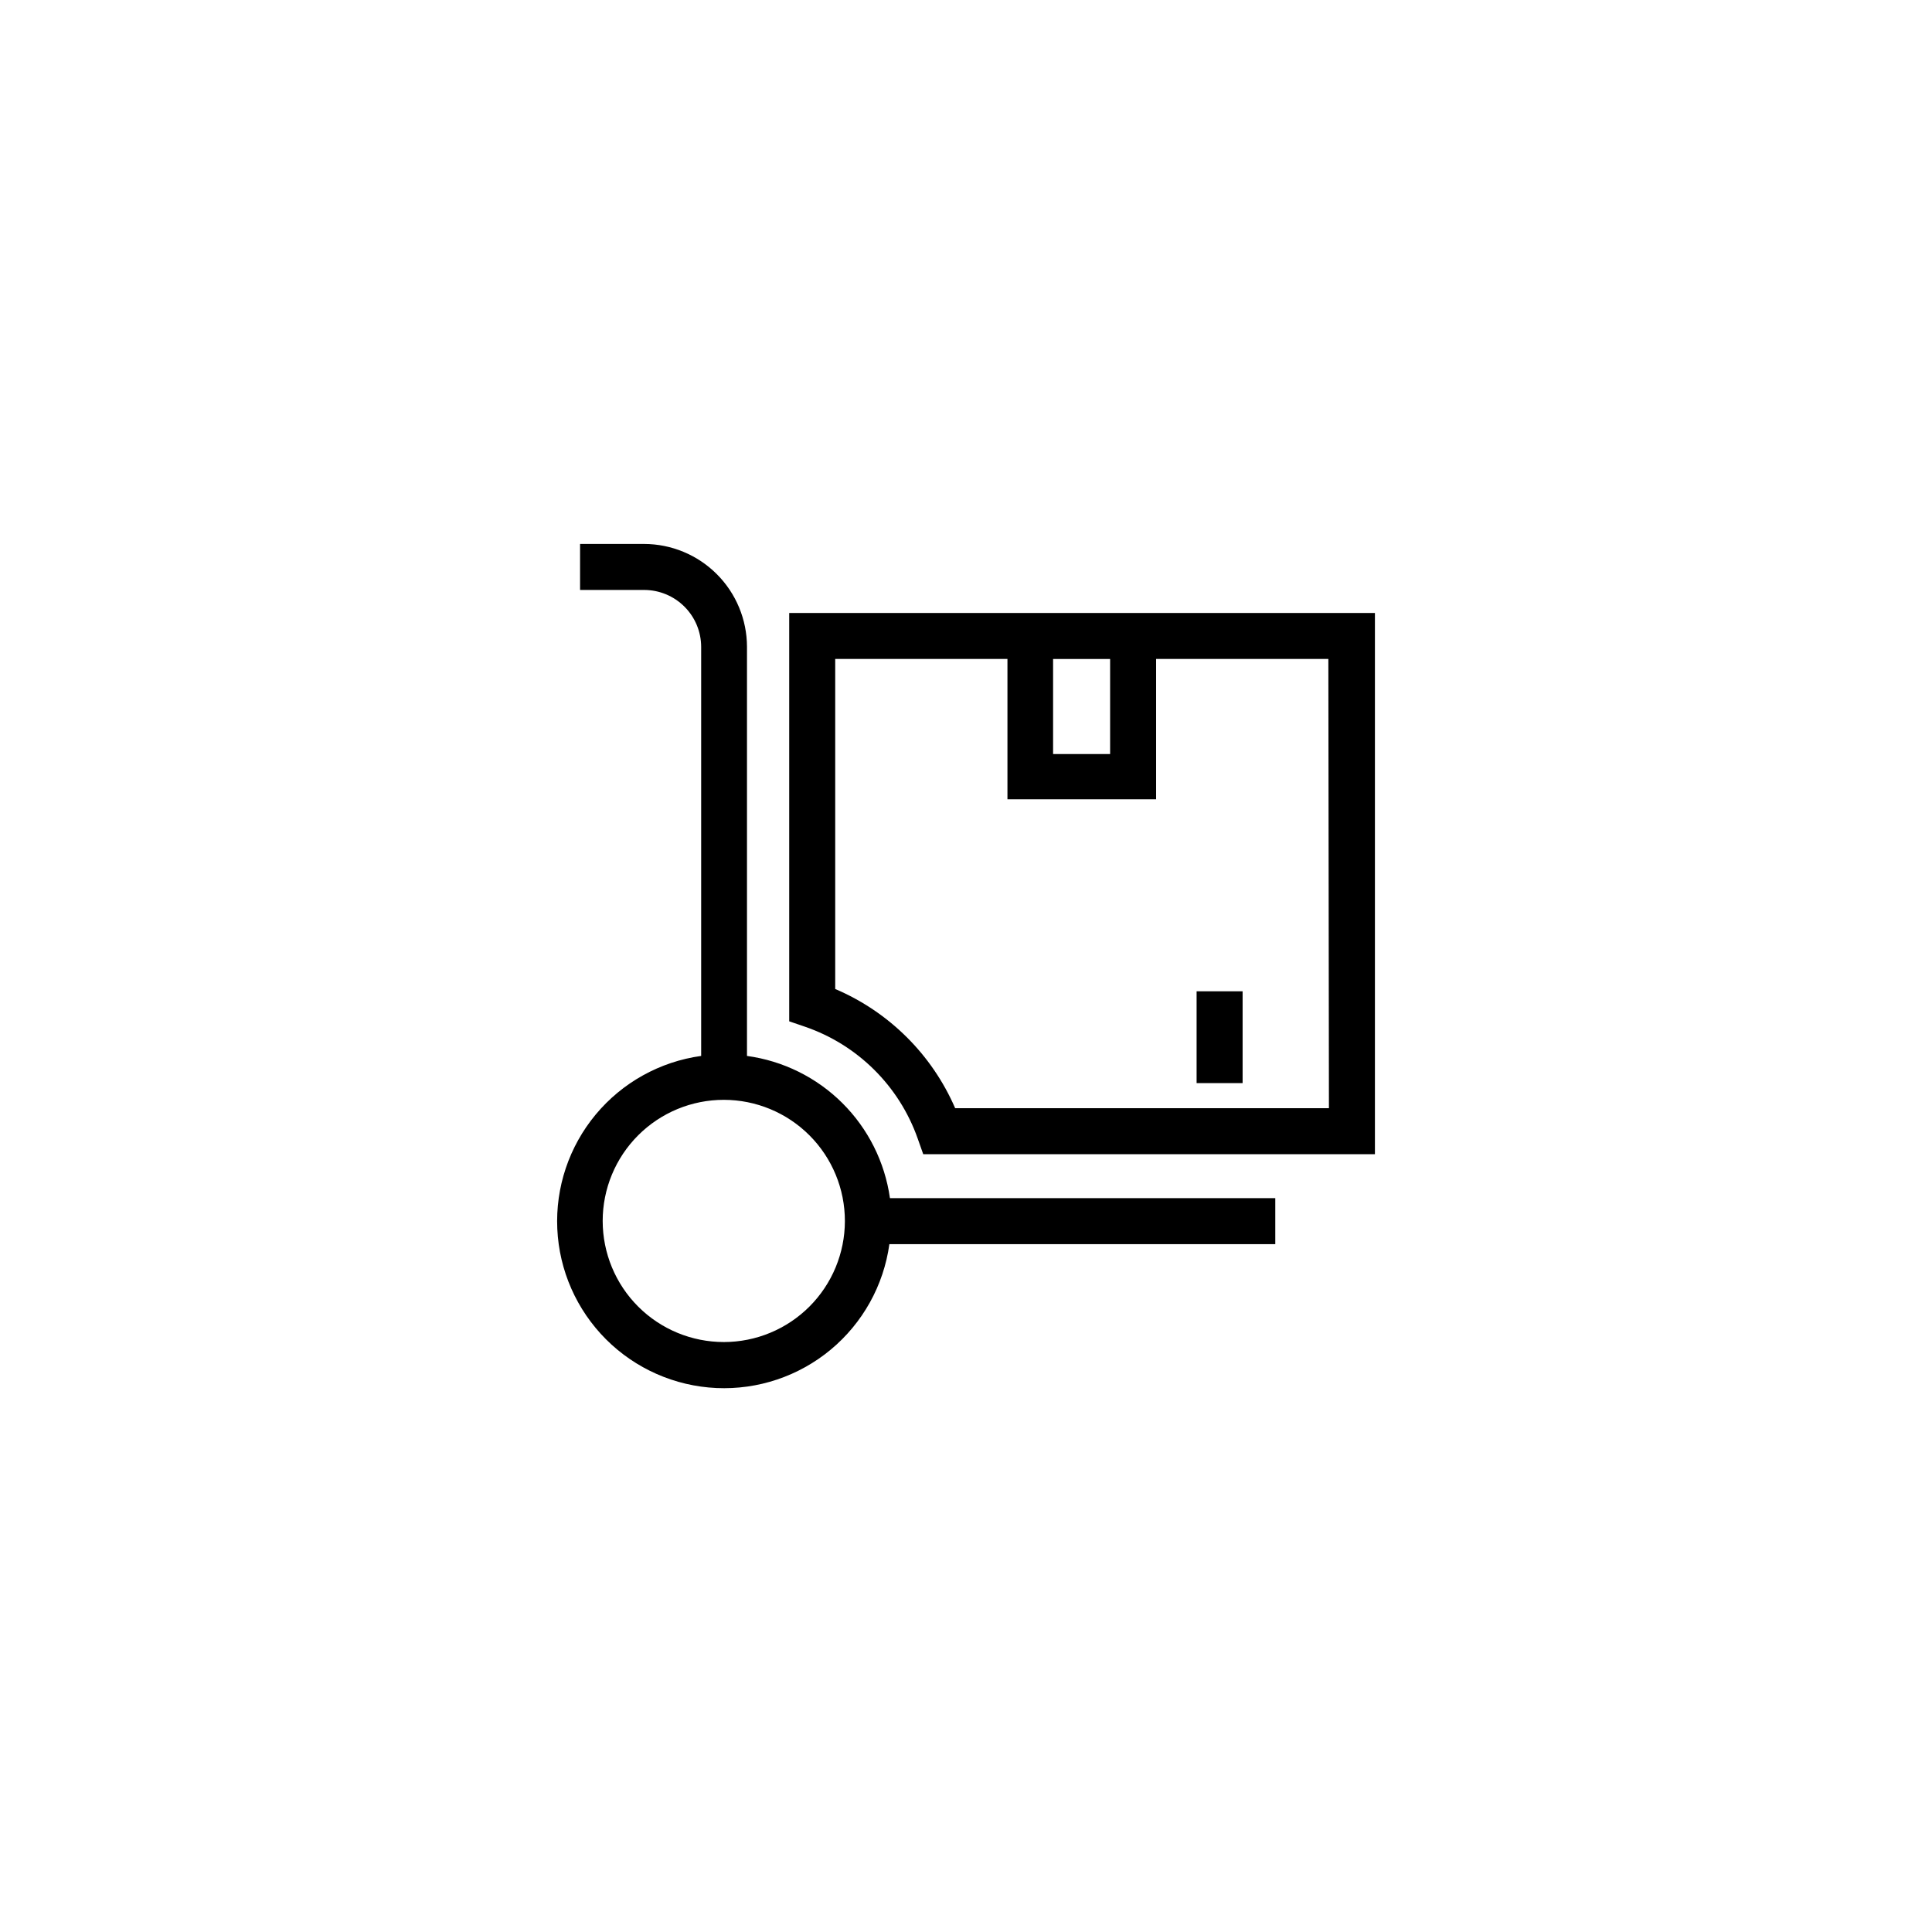 <?xml version="1.0" encoding="UTF-8"?>
<!-- Uploaded to: SVG Repo, www.svgrepo.com, Generator: SVG Repo Mixer Tools -->
<svg fill="#000000" width="800px" height="800px" version="1.1" viewBox="144 144 512 512" xmlns="http://www.w3.org/2000/svg">
 <path d="m341.96 423.83v-108.42c-0.016-7.227-2.891-14.152-8-19.258-5.109-5.109-12.031-7.984-19.258-8h-16.977v12.191h16.977c4.008 0 7.852 1.594 10.688 4.43 2.836 2.832 4.426 6.676 4.426 10.688v108.37c-10.926 1.512-20.895 7.051-27.949 15.531-7.051 8.48-10.684 19.293-10.176 30.312 0.504 11.02 5.109 21.453 12.906 29.254 7.801 7.801 18.234 12.402 29.254 12.91 11.02 0.504 21.832-3.129 30.312-10.18 8.48-7.055 14.02-17.023 15.531-27.949h102.27v-12.195h-102.12c-1.352-9.547-5.781-18.398-12.621-25.199-6.836-6.801-15.711-11.184-25.266-12.484zm-6.098 75.824c-8.516 0.012-16.691-3.359-22.719-9.375-6.031-6.019-9.418-14.184-9.426-22.699-0.004-8.52 3.379-16.688 9.402-22.711 6.023-6.023 14.191-9.406 22.707-9.402 8.52 0.008 16.684 3.394 22.703 9.426 6.016 6.027 9.387 14.203 9.375 22.719-0.016 8.496-3.394 16.637-9.398 22.645-6.008 6.004-14.148 9.387-22.645 9.398zm125.25-68.621v-24.332h12.191v24.336zm-10.73-124.59h-97.234v108.22l4.133 1.41c13.988 4.789 25.016 15.723 29.926 29.676l1.461 4.133 119.7-0.004v-143.43zm-12.191 12.191v25.191h-15.113v-25.191zm57.988 119.05h-99.051c-6.156-14.215-17.535-25.52-31.789-31.59v-87.461h45.645v37.18h39.398v-37.18h45.645z"/>
</svg>